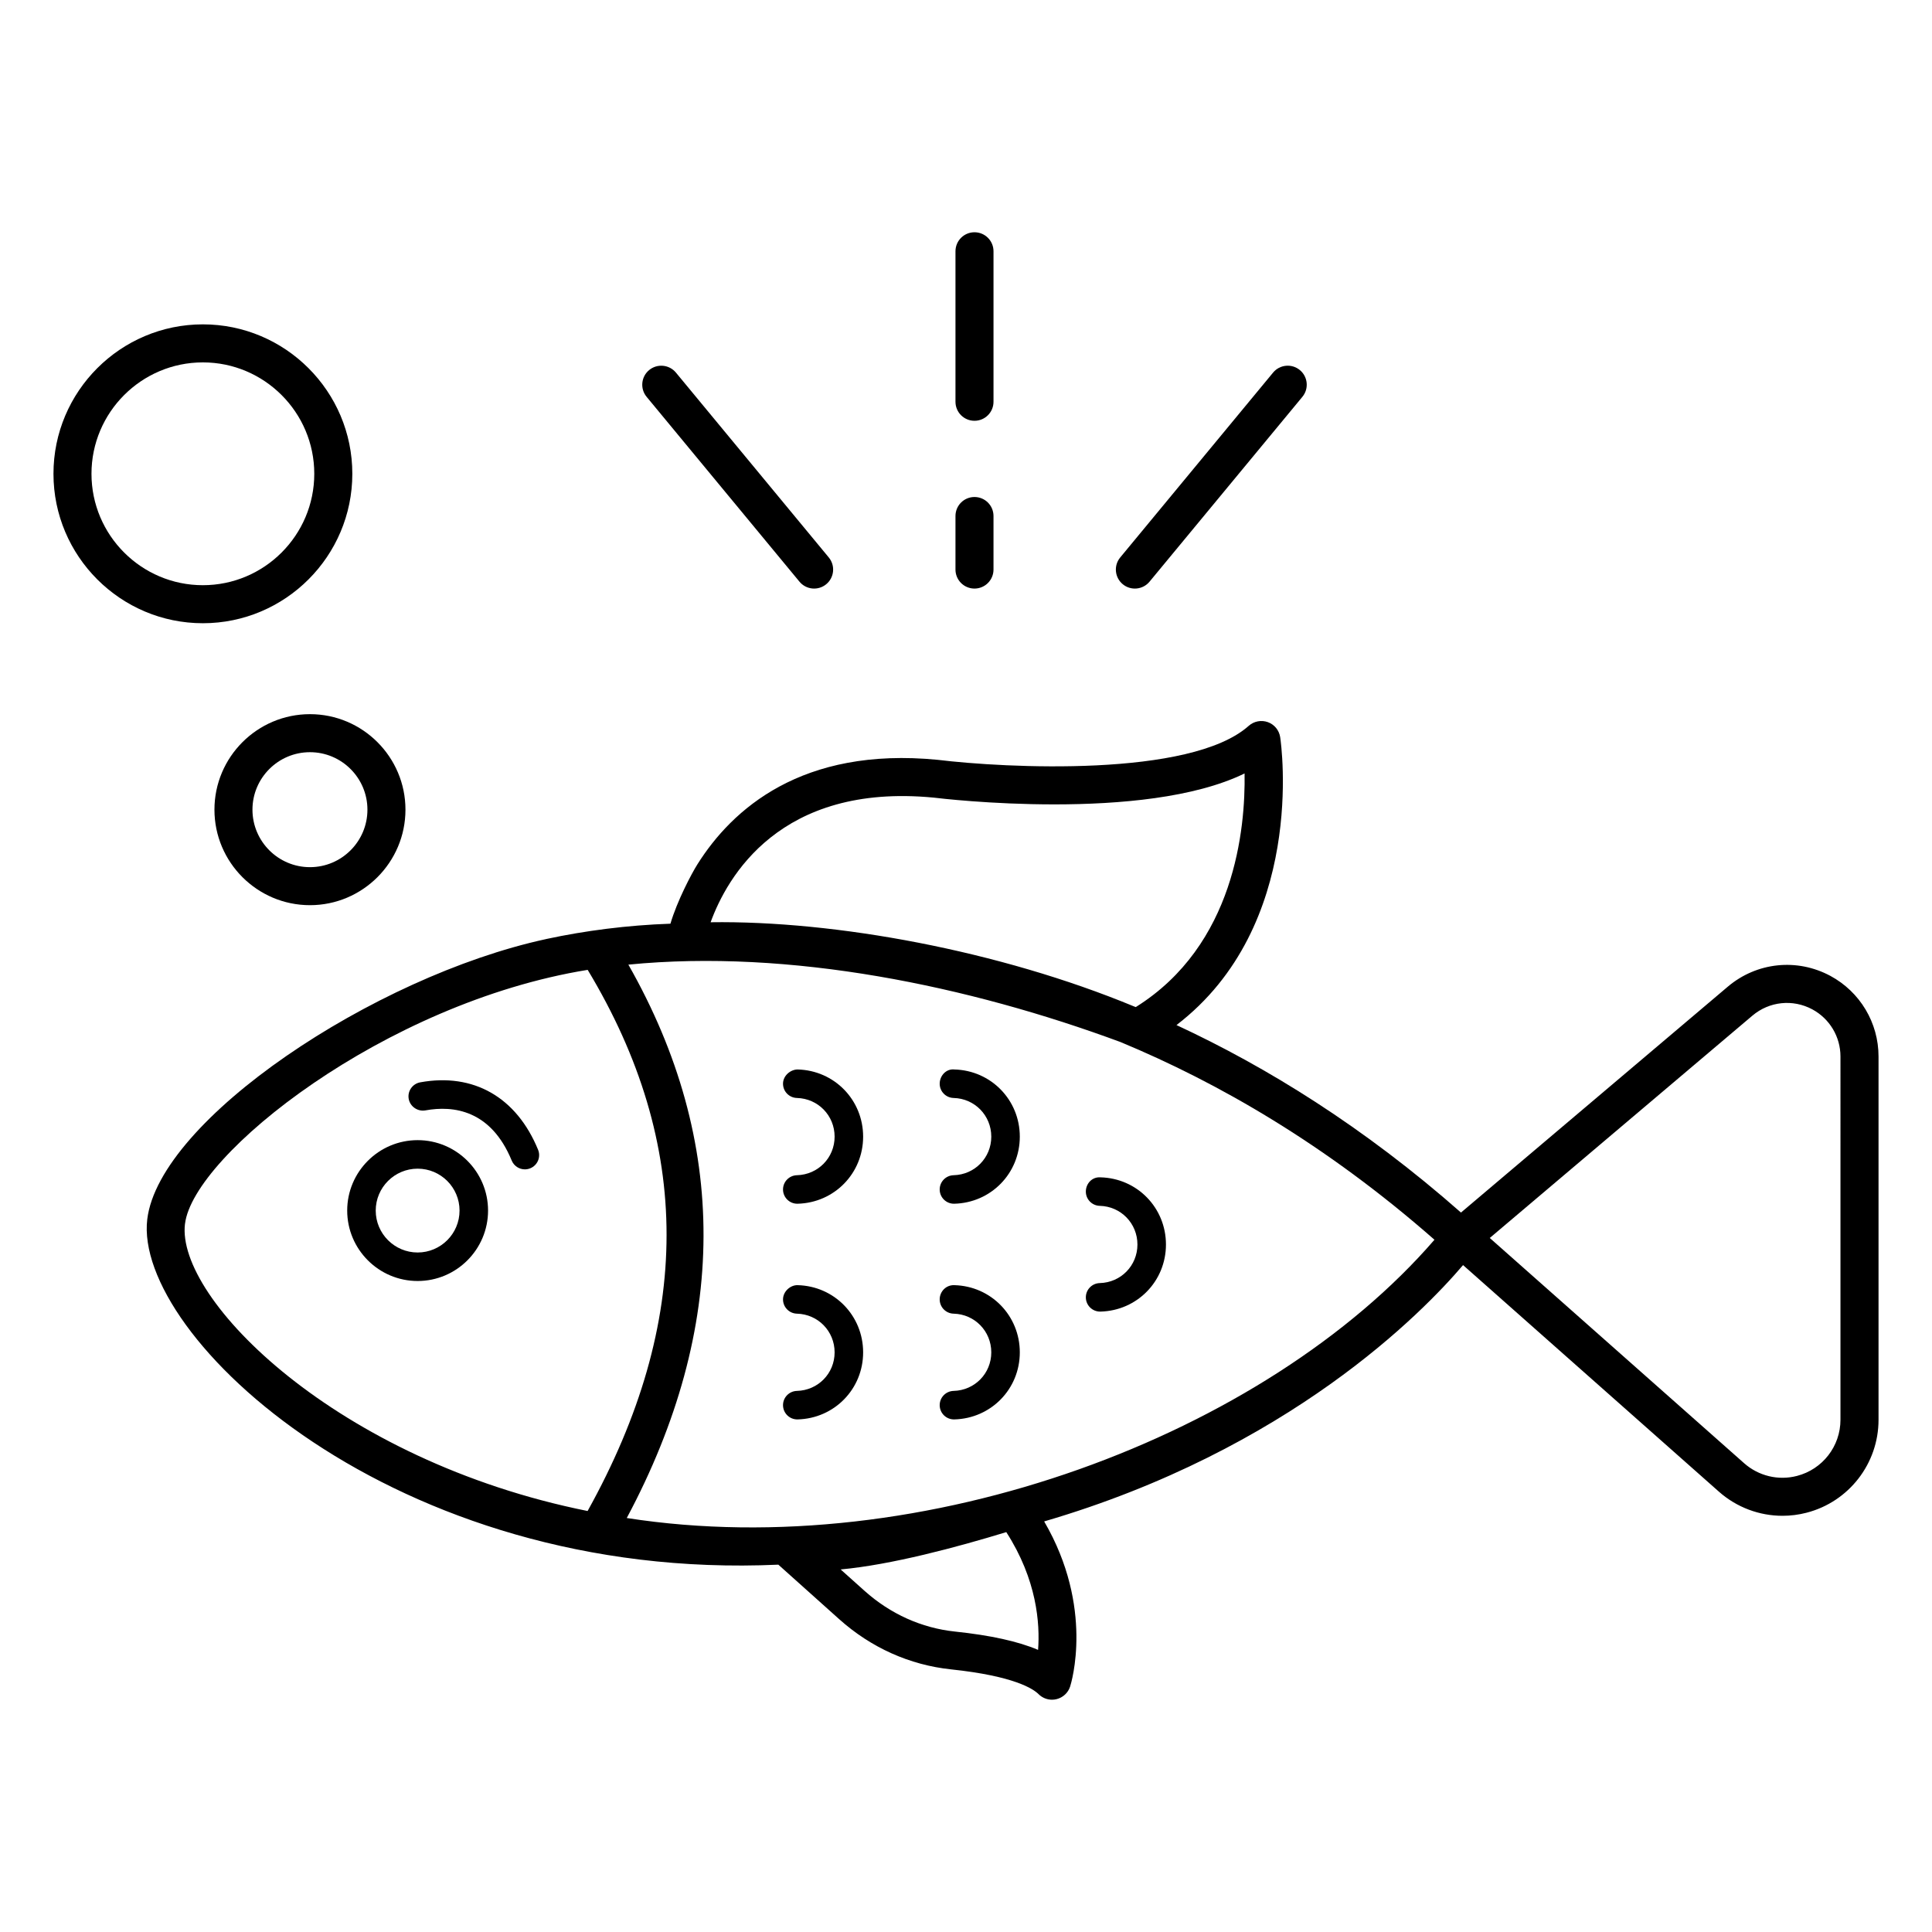 <?xml version="1.0" encoding="UTF-8"?>
<!-- Uploaded to: ICON Repo, www.svgrepo.com, Generator: ICON Repo Mixer Tools -->
<svg fill="#000000" width="800px" height="800px" version="1.1" viewBox="144 144 512 512" xmlns="http://www.w3.org/2000/svg">
 <g>
  <path d="m254.68 446.15c-10.293 0-18.668 8.375-18.668 18.66 0 10.293 8.375 18.668 18.668 18.668 10.289 0 18.66-8.375 18.66-18.668 0-10.285-8.371-18.66-18.66-18.66zm0 29.773c-6.125 0-11.109-4.984-11.109-11.109s4.984-11.105 11.109-11.105 11.105 4.981 11.105 11.105-4.981 11.109-11.105 11.109z"/>
  <path d="m255.36 430.83c-2.055 0.375-3.418 2.344-3.047 4.394 0.379 2.055 2.387 3.387 4.394 3.047 7.41-1.363 17.379-0.137 22.898 13.277 0.602 1.461 2.008 2.344 3.492 2.344 0.48 0 0.965-0.09 1.438-0.285 1.93-0.793 2.856-3 2.055-4.93-5.715-13.918-17.121-20.422-31.23-17.848z"/>
  <path d="m629.07 402.62c-8.828-4.742-19.496-3.637-27.168 2.844l-70.727 59.875c-25.824-22.746-51.539-38.605-75.395-49.684 34.414-26.348 27.809-74.121 27.484-76.281-0.27-1.836-1.523-3.371-3.266-4-1.742-0.625-3.684-0.25-5.074 0.98-15.426 13.758-64.645 11.172-82.414 9.008-36.062-3.527-54.516 13.125-63.676 27.672-1.59 2.519-5.41 9.781-7.16 15.754-11.441 0.398-22.625 1.852-32.785 4.035-0.109 0.023-0.219 0.051-0.332 0.078-45.516 9.902-102.32 47.809-105.53 74.207-3.742 30.812 65.191 96.172 167.24 91.543l16.121 14.441c8.43 7.551 18.68 12.152 29.652 13.309 16.758 1.766 21.805 5.18 23.199 6.574 0.961 0.949 2.238 1.465 3.559 1.465 0.395 0 0.793-0.043 1.188-0.145 1.703-0.414 3.07-1.68 3.606-3.344 0.293-0.914 6.441-20.922-6.879-43.758 64.871-18.98 100.32-55.371 111.01-67.93l67.809 60.047c4.715 4.168 10.715 6.391 16.852 6.391 2.121 0 4.254-0.266 6.363-0.812 11.234-2.898 19.082-13.031 19.082-24.625v-96.285c0-8.93-4.887-17.113-12.758-21.359zm-237.66-47.246c2.5 0.309 55.762 6.621 82.414-6.402 0.246 14.66-2.609 45.531-28.832 61.914-0.121-0.047-0.309-0.113-0.441-0.164-35.758-14.809-79.242-22.793-112.23-22.316 4.324-11.875 18.305-36.941 59.094-33.031zm-198.38 112.95c2.211-18.297 52.914-58.578 106.71-67.301 27.883 46.254 27.875 93.23-0.02 143.41-66.52-13.367-109.14-56.203-106.7-76.109zm226.07 112.91c-5.305-2.258-12.594-3.863-22.016-4.852-8.848-0.934-17.141-4.668-23.984-10.801l-6.32-5.664c13.387-1.219 30.875-5.914 43.895-9.891 8.129 12.621 8.953 24.258 8.426 31.207zm-109-34.949c26.977-50.488 27.125-99.75 0.422-146.65 42.859-4.215 90.254 5.652 130.43 20.52 25.855 10.738 54.453 27.152 83.195 52.391-44.695 51.668-135.21 86.012-214.05 73.742zm321.64-26.02c0 7-4.738 13.117-11.523 14.867-4.941 1.289-10.184 0.02-14.012-3.371l-67.402-59.684 69.598-58.918c4.481-3.793 10.723-4.441 15.883-1.668 4.598 2.481 7.457 7.266 7.457 12.488z"/>
  <path d="m355.38 427.42c-1.879 0.016-3.812 1.598-3.871 3.684-0.051 2.086 1.598 3.816 3.684 3.871 5.598 0.145 9.988 4.644 9.988 10.254 0 5.586-4.387 10.07-9.988 10.215-2.086 0.055-3.734 1.785-3.684 3.871 0.055 2.055 1.73 3.684 3.777 3.684h0.094c9.73-0.246 17.359-8.055 17.359-17.77 0-9.738-7.625-17.562-17.359-17.809z"/>
  <path d="m355.38 484.58c-1.879-0.051-3.812 1.598-3.871 3.684-0.051 2.086 1.598 3.816 3.684 3.871 5.598 0.145 9.988 4.644 9.988 10.258 0 5.586-4.387 10.066-9.988 10.211-2.086 0.055-3.734 1.785-3.684 3.871 0.055 2.055 1.73 3.684 3.777 3.684h0.094c9.73-0.246 17.359-8.051 17.359-17.766 0-9.738-7.625-17.566-17.359-17.812z"/>
  <path d="m396.9 427.42c-2.125-0.227-3.816 1.598-3.871 3.684-0.051 2.086 1.598 3.816 3.684 3.871 5.598 0.137 9.988 4.644 9.988 10.254 0 5.59-4.387 10.078-9.988 10.215-2.086 0.055-3.734 1.785-3.684 3.871 0.055 2.055 1.73 3.684 3.777 3.684h0.094c9.73-0.246 17.359-8.055 17.359-17.77 0-9.738-7.629-17.562-17.359-17.809z"/>
  <path d="m396.9 484.58c-2.125-0.078-3.816 1.598-3.871 3.684-0.051 2.086 1.598 3.816 3.684 3.871 5.598 0.137 9.988 4.644 9.988 10.258 0 5.586-4.387 10.07-9.988 10.211-2.086 0.055-3.734 1.785-3.684 3.871 0.055 2.055 1.73 3.684 3.777 3.684h0.094c9.73-0.246 17.359-8.051 17.359-17.766 0-9.738-7.629-17.566-17.359-17.812z"/>
  <path d="m431.76 459.69c-0.051 2.086 1.598 3.816 3.684 3.871 5.598 0.137 9.988 4.644 9.988 10.254 0 5.59-4.387 10.078-9.988 10.215-2.086 0.055-3.734 1.785-3.684 3.871 0.055 2.055 1.73 3.684 3.777 3.684h0.094c9.73-0.246 17.359-8.055 17.359-17.77 0-9.742-7.625-17.566-17.359-17.809-2.188-0.152-3.816 1.598-3.871 3.684z"/>
  <path d="m200.83 358.57c0 13.957 11.355 25.312 25.312 25.312 13.953 0 25.309-11.355 25.309-25.312 0-13.953-11.355-25.309-25.309-25.309-13.957 0-25.312 11.355-25.312 25.309zm40.543 0c0 8.402-6.832 15.238-15.23 15.238-8.402 0-15.238-6.832-15.238-15.238 0-8.398 6.832-15.23 15.238-15.23 8.398 0 15.23 6.832 15.23 15.23z"/>
  <path d="m158.17 269.56c0 21.836 17.762 39.602 39.598 39.602 21.836 0 39.602-17.766 39.602-39.602 0-21.836-17.766-39.602-39.602-39.602-21.84 0-39.598 17.766-39.598 39.602zm39.594-29.523c16.281 0 29.523 13.246 29.523 29.523 0 16.281-13.246 29.523-29.523 29.523-16.273 0.004-29.52-13.242-29.52-29.523s13.246-29.523 29.52-29.523z"/>
  <path d="m407.29 210.59c0-2.785-2.254-5.039-5.039-5.039s-5.039 2.254-5.039 5.039v39.883c0 2.785 2.254 5.039 5.039 5.039s5.039-2.254 5.039-5.039z"/>
  <path d="m402.25 275.71c-2.785 0-5.039 2.254-5.039 5.039v14.188c0 2.785 2.254 5.039 5.039 5.039s5.039-2.254 5.039-5.039v-14.188c0-2.785-2.254-5.039-5.039-5.039z"/>
  <path d="m481.38 242.74-40.508 48.988c-1.777 2.144-1.473 5.324 0.668 7.094 2.137 1.77 5.316 1.477 7.094-0.668l40.508-48.988c1.777-2.144 1.473-5.324-0.668-7.094-2.152-1.785-5.332-1.465-7.094 0.668z"/>
  <path d="m316.03 242.07c-2.141 1.77-2.445 4.949-0.668 7.094l40.508 48.988c1.777 2.144 4.953 2.438 7.094 0.668 2.141-1.77 2.445-4.949 0.668-7.094l-40.508-48.988c-1.766-2.129-4.938-2.438-7.094-0.668z"/>
 </g>
</svg>